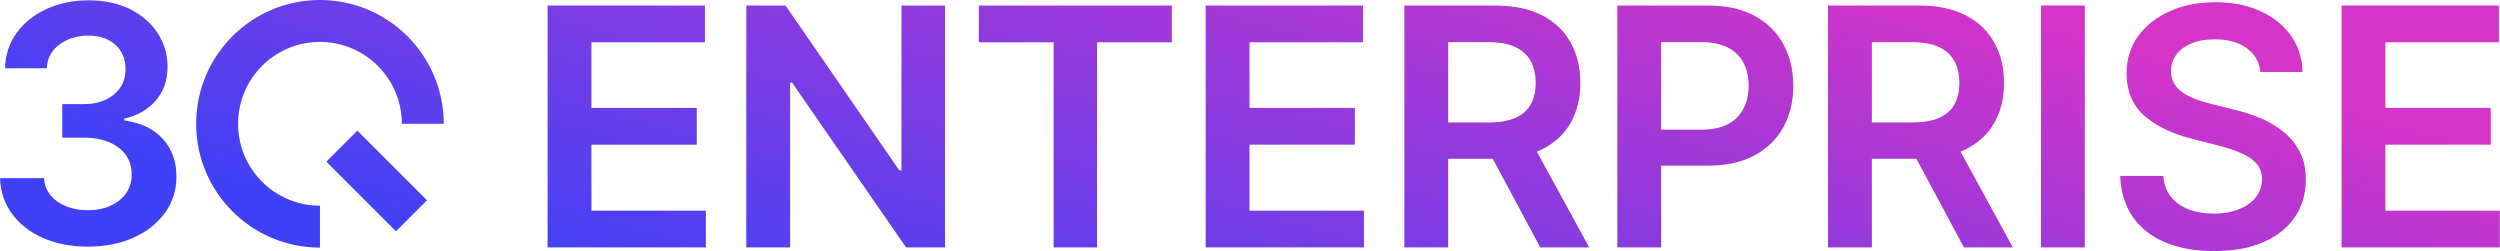 <svg width="4315" height="434" viewBox="0 0 4315 434" fill="none" xmlns="http://www.w3.org/2000/svg">
<path fill-rule="evenodd" clip-rule="evenodd" d="M410.899 213.684C410.899 135.646 474.186 72.36 552.224 72.36C630.262 72.36 693.548 135.646 693.548 213.684L765.908 213.684C765.908 95.683 670.225 -9.24317e-06 552.224 0C434.222 9.24324e-06 338.539 95.683 338.539 213.684C338.539 331.686 434.222 427.369 552.224 427.369V355.009C474.186 355.009 410.899 291.723 410.899 213.684ZM74.241 410.727C96.776 420.683 122.629 425.676 151.706 425.676L151.801 425.645C181.415 425.645 207.711 420.461 230.688 410.095C253.634 399.728 271.712 385.442 284.828 367.174C297.945 348.938 304.519 328.237 304.519 305.07C304.645 279.216 296.933 257.567 281.383 240.121C265.833 222.674 243.488 211.928 214.411 207.883V204.659C236.756 199.824 254.835 189.52 268.646 173.749C282.458 157.978 289.285 138.446 289.158 115.153C289.158 94.135 283.564 74.951 272.376 57.568C261.187 40.184 245.416 26.341 224.999 16.038C204.582 5.735 179.772 0.583 152.97 0.583C126.169 0.583 101.991 5.545 80.436 15.437C58.881 25.33 41.688 39.078 28.824 56.651C15.961 74.255 9.26 94.609 8.723 117.776H80.847C81.226 106.208 84.734 96.189 91.34 87.782C97.945 79.375 106.637 72.865 117.414 68.282C128.192 63.73 139.633 61.423 152.56 61.423C165.486 61.423 176.769 63.857 186.409 68.693C196.017 73.528 203.508 80.292 208.817 88.983C214.127 97.643 216.719 107.852 216.592 119.577C216.719 131.556 213.684 142.08 207.49 151.183C201.263 160.285 192.762 167.302 181.921 172.295C171.049 177.289 158.438 179.786 144.026 179.786H107.459V237.561H144.026C161.535 237.561 176.516 240.279 188.969 245.652C201.422 251.056 210.935 258.547 217.54 268.091C224.146 277.636 227.37 288.698 227.243 301.214C227.401 313.319 224.209 324.033 217.762 333.325C211.314 342.617 202.338 349.855 190.897 355.038C179.456 360.221 166.339 362.813 151.517 362.813C137.642 362.813 125.126 360.537 113.938 355.955C102.749 351.403 93.805 344.956 87.073 336.675C80.309 328.395 76.612 318.66 75.948 307.472H0C0.79 330.797 7.743 351.34 20.796 369.102C33.881 386.896 51.675 400.771 74.241 410.727ZM616.842 225.502L736.942 345.602L683.433 399.112L563.332 279.011L616.842 225.502ZM945.175 9.542V427H1218.32V363.607H1020.8V249.662H1202.62V186.269H1020.8V72.936H1216.69V9.542H945.175ZM1631.15 427V9.542H1555.94V294.098H1552.27L1355.77 9.542H1288.1V427H1363.72V142.648H1367.19L1563.89 427H1631.15ZM1689.47 9.542V72.936H1818.5V427H1893.51V72.936H2022.54V9.542H1689.47ZM2081.01 9.542V427H2354.15V363.607H2156.63V249.662H2338.45V186.269H2156.63V72.936H2352.52V9.542H2081.01ZM2423.93 9.542V427H2499.55V274.122H2576.51L2658.55 427H2742.94L2652.64 261.73C2655.36 260.634 2658.01 259.465 2660.59 258.223C2682.6 247.488 2699.25 232.336 2710.53 212.768C2721.94 193.063 2727.65 169.826 2727.65 143.055C2727.65 116.421 2722.01 93.115 2710.73 73.139C2699.59 53.028 2683.08 37.4 2661.2 26.257C2639.45 15.114 2612.55 9.542 2580.48 9.542H2423.93ZM2499.55 211.341H2569.27C2588.02 211.341 2603.38 208.759 2615.33 203.595C2627.29 198.295 2636.12 190.617 2641.83 180.561C2647.68 170.37 2650.6 157.868 2650.6 143.055C2650.6 128.243 2647.68 115.605 2641.83 105.142C2635.99 94.542 2627.09 86.525 2615.13 81.089C2603.17 75.517 2587.75 72.732 2568.86 72.732H2499.55V211.341ZM2791.52 9.542V427H2867.14V285.945H2947.05C2979.25 285.945 3006.36 280.034 3028.38 268.211C3050.39 256.253 3067.04 239.878 3078.32 219.087C3089.6 198.295 3095.23 174.514 3095.23 147.744C3095.23 121.245 3089.6 97.6 3078.32 76.808C3067.17 55.881 3050.66 39.438 3028.78 27.48C3007.04 15.522 2980.13 9.542 2948.06 9.542H2791.52ZM2867.14 223.775H2936.85C2955.61 223.775 2970.96 220.513 2982.92 213.991C2994.88 207.468 3003.71 198.499 3009.42 187.084C3015.26 175.669 3018.18 162.556 3018.18 147.744C3018.18 132.932 3015.26 119.886 3009.42 108.607C3003.71 97.328 2994.81 88.563 2982.72 82.312C2970.76 75.925 2955.33 72.732 2936.45 72.732H2867.14V223.775ZM3155.18 9.542V427H3230.8V274.122H3307.76L3389.8 427H3474.19L3383.89 261.73C3386.61 260.634 3389.26 259.465 3391.84 258.223C3413.85 247.488 3430.5 232.336 3441.78 212.768C3453.19 193.063 3458.9 169.826 3458.9 143.055C3458.9 116.421 3453.26 93.115 3441.98 73.139C3430.84 53.028 3414.33 37.4 3392.45 26.257C3370.7 15.114 3343.8 9.542 3311.73 9.542H3155.18ZM3230.8 211.341H3300.52C3319.27 211.341 3334.63 208.759 3346.58 203.595C3358.54 198.295 3367.38 190.617 3373.08 180.561C3378.93 170.37 3381.85 157.868 3381.85 143.055C3381.85 128.243 3378.93 115.605 3373.08 105.142C3367.24 94.542 3358.34 86.525 3346.38 81.089C3334.42 75.517 3319 72.732 3300.11 72.732H3230.8V211.341ZM3598.39 427V9.542H3522.77V427H3598.39ZM3877.36 82.72C3891.49 92.64 3899.51 106.501 3901.41 124.302H3974.18C3973.77 100.793 3967.18 80.002 3954.41 61.928C3941.64 43.719 3924.04 29.518 3901.62 19.326C3879.33 8.999 3853.38 3.835 3823.75 3.835C3794.53 3.835 3768.38 8.999 3745.27 19.326C3722.17 29.518 3703.9 43.855 3690.44 62.336C3677.12 80.817 3670.47 102.356 3670.47 126.952C3670.47 156.848 3680.39 180.833 3700.23 198.907C3720.2 216.844 3747.38 230.23 3781.76 239.063L3829.25 251.293C3844.2 255.098 3857.25 259.446 3868.39 264.338C3879.67 269.094 3888.44 275.074 3894.69 282.276C3900.94 289.342 3904.13 298.311 3904.27 309.182C3904.13 321.141 3900.53 331.604 3893.46 340.573C3886.4 349.406 3876.61 356.337 3864.11 361.365C3851.74 366.257 3837.34 368.703 3820.9 368.703C3805.13 368.703 3790.87 366.325 3778.09 361.568C3765.45 356.812 3755.19 349.61 3747.31 339.962C3739.43 330.313 3734.95 318.219 3733.86 303.679H3659.46C3660.55 331.401 3667.75 354.91 3681.07 374.206C3694.52 393.503 3713.14 408.179 3736.92 418.235C3760.83 428.291 3789.03 433.319 3821.51 433.319C3854.94 433.319 3883.41 428.155 3906.92 417.827C3930.56 407.364 3948.64 392.891 3961.14 374.41C3973.64 355.793 3979.89 334.254 3979.89 309.794C3979.89 291.72 3976.49 275.957 3969.7 262.504C3962.9 249.051 3953.66 237.568 3941.98 228.055C3930.43 218.543 3917.31 210.661 3902.64 204.41C3888.1 198.159 3872.94 193.199 3857.18 189.53L3818.04 179.746C3809.48 177.708 3800.99 175.194 3792.56 172.204C3784.14 169.214 3776.46 165.545 3769.53 161.197C3762.6 156.713 3757.1 151.277 3753.02 144.89C3749.08 138.503 3747.11 130.961 3747.11 122.264C3747.24 111.8 3750.3 102.492 3756.28 94.338C3762.26 86.185 3770.89 79.73 3782.17 74.974C3793.45 70.218 3806.97 67.84 3822.73 67.84C3845.15 67.84 3863.36 72.8 3877.36 82.72ZM4041.57 9.542V427H4314.71V363.607H4117.19V249.662H4299.01V186.269H4117.19V72.936H4313.08V9.542H4041.57Z" fill="url(#paint0_linear_3111_5462)"/>
<defs>
<linearGradient id="paint0_linear_3111_5462" x1="624.844" y1="371.566" x2="917.849" y2="-687.844" gradientUnits="userSpaceOnUse">
<stop stop-color="#4041F7"/>
<stop offset="1" stop-color="#D534C8"/>
</linearGradient>
</defs>
</svg>
